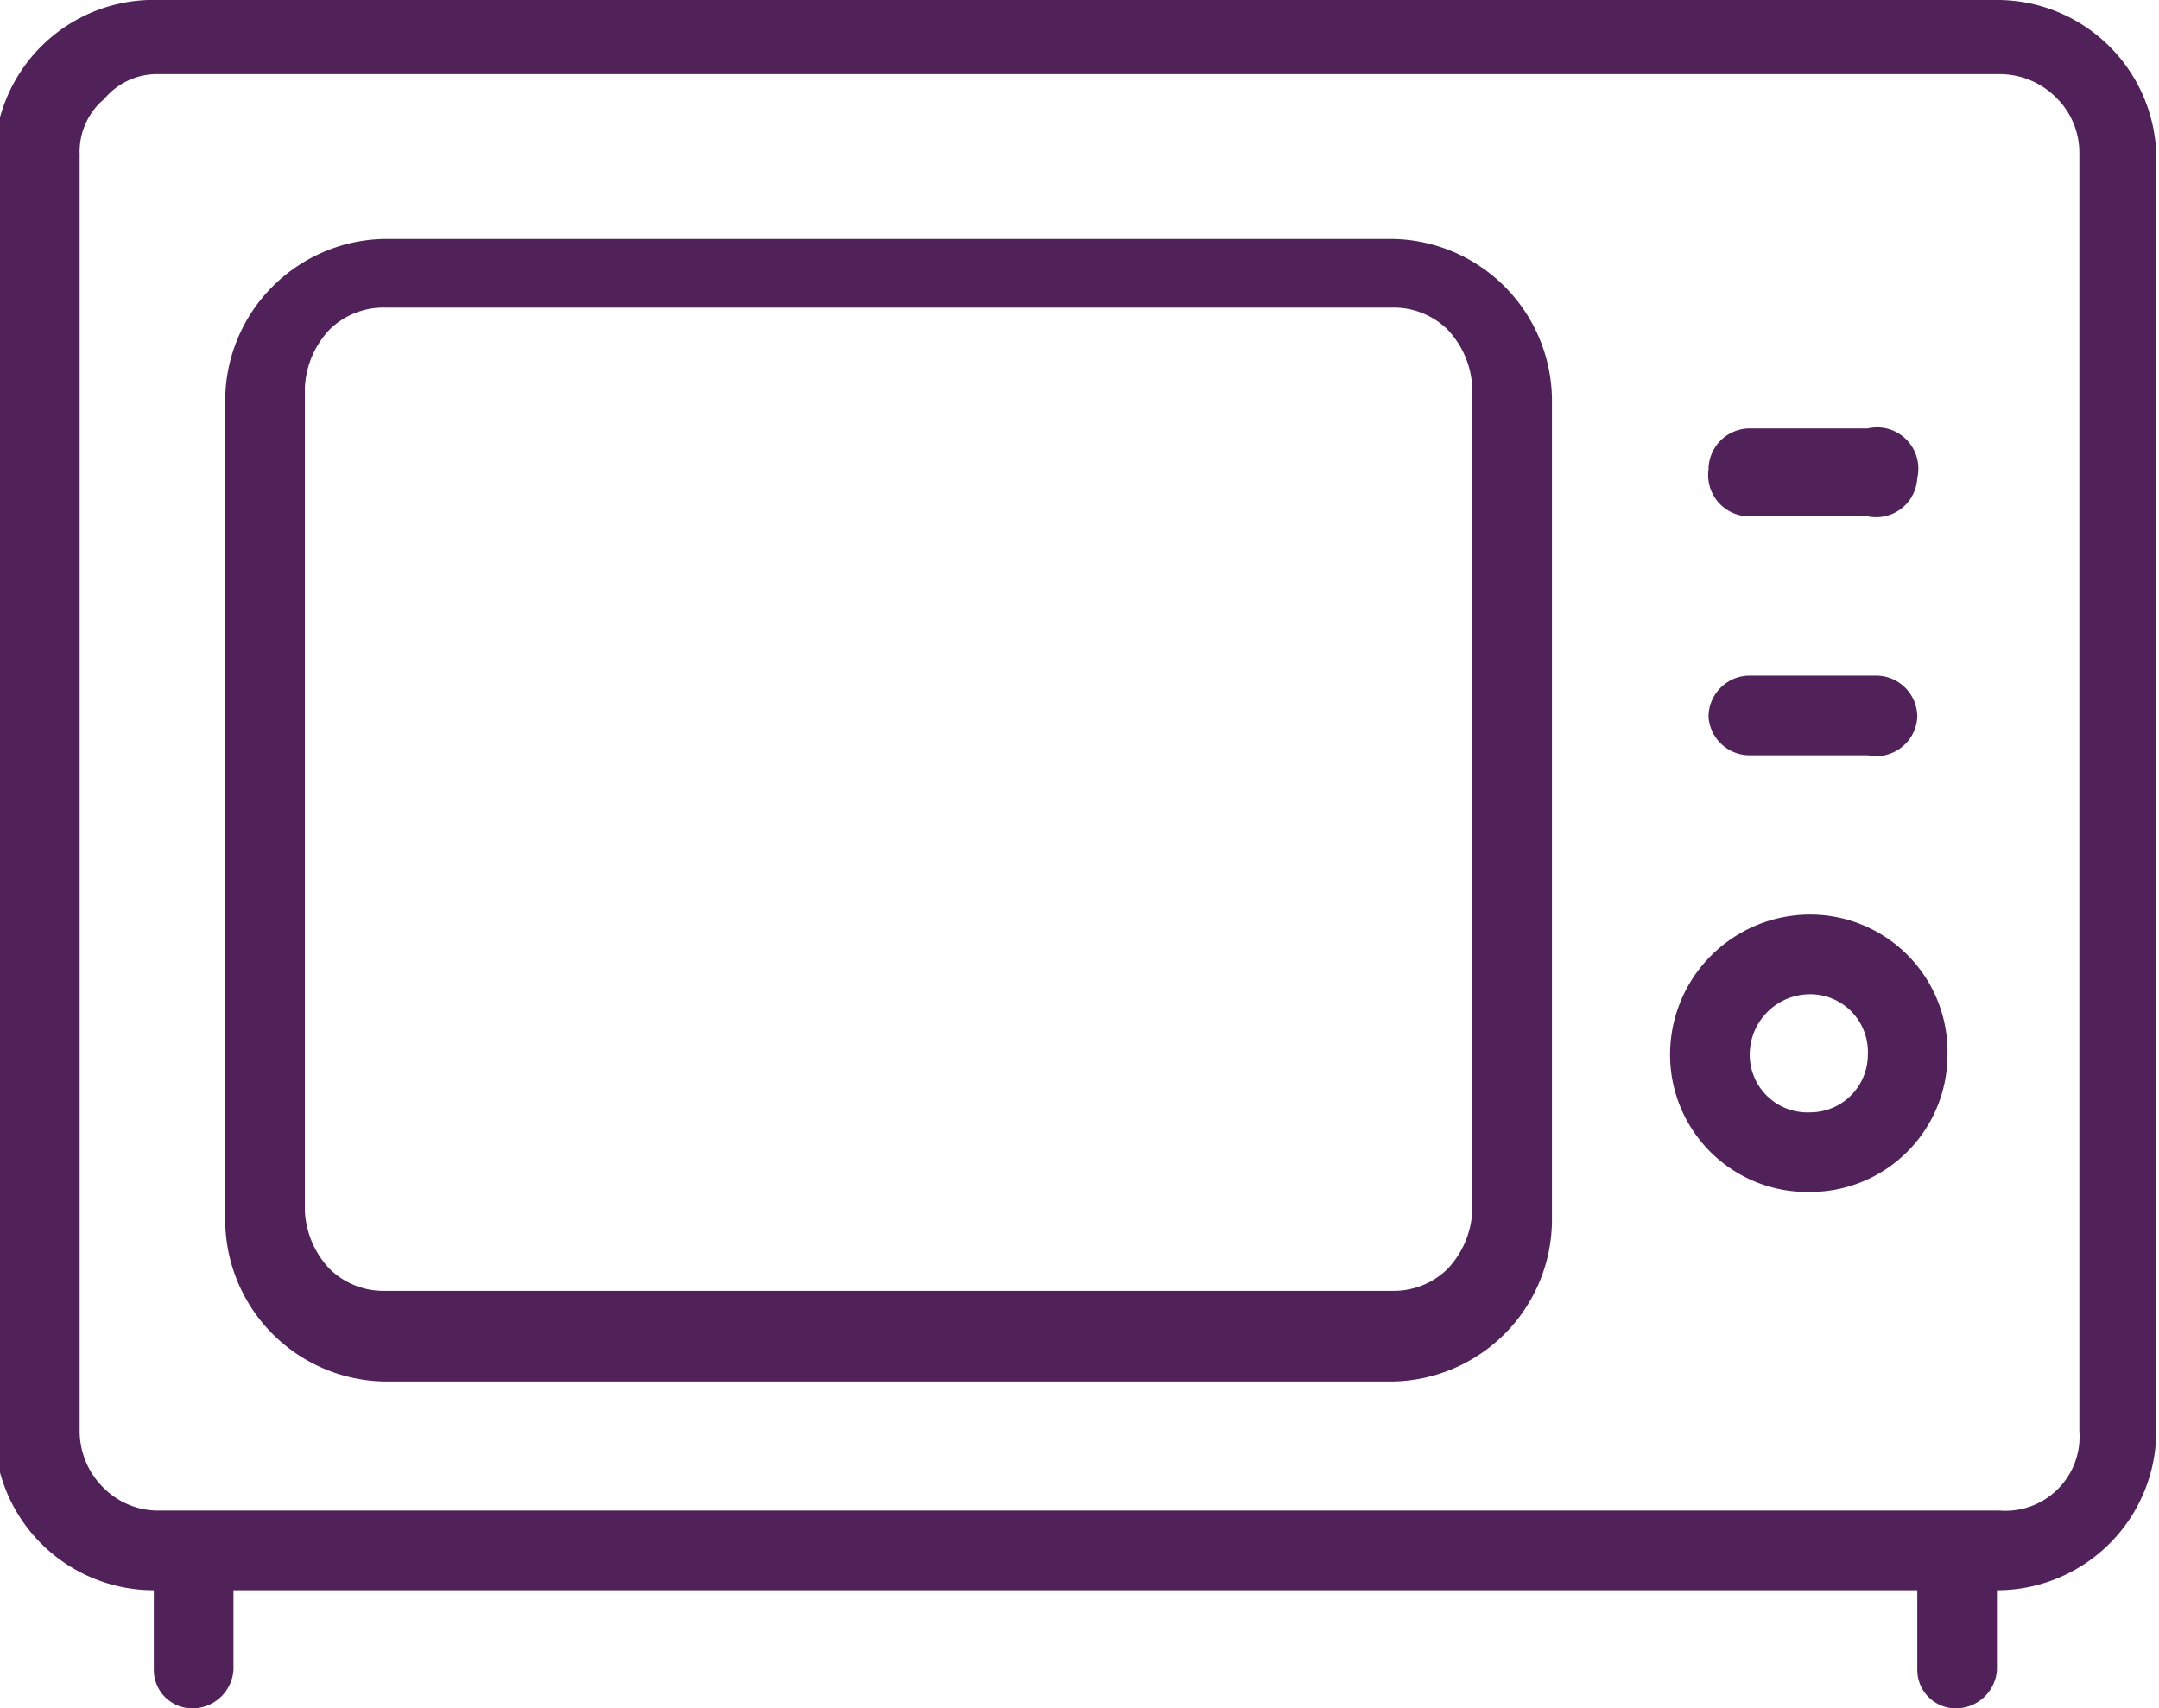 <svg id="Layer_1" data-name="Layer 1" xmlns="http://www.w3.org/2000/svg" viewBox="0 0 7.86 6.22"><defs><style>.cls-1{fill:#512259;}</style></defs><g id="microwave"><path class="cls-1" d="M8.3,2.44H1.6A.58.58,0,0,0,1,3V7.65a.58.58,0,0,0,.58.58v.29a.14.14,0,0,0,.14.14.15.15,0,0,0,.15-.14V8.23H8v.29a.14.14,0,0,0,.14.14.15.15,0,0,0,.15-.14V8.23h0a.58.58,0,0,0,.58-.58V3A.58.58,0,0,0,8.3,2.44Zm.29,5.21a.27.27,0,0,1-.29.29H1.6a.28.28,0,0,1-.2-.08.29.29,0,0,1-.09-.21V3a.25.25,0,0,1,.09-.2.25.25,0,0,1,.2-.09H8.3a.29.29,0,0,1,.21.09.28.28,0,0,1,.08.2Z" transform="translate(-1.02 -2.44)"/><path class="cls-1" d="M6.09,3.31H2.42a.59.59,0,0,0-.58.58v3a.59.59,0,0,0,.58.58H6.09a.59.59,0,0,0,.58-.58v-3A.59.59,0,0,0,6.09,3.31Zm.29,3.54a.33.33,0,0,1-.09.21.28.28,0,0,1-.2.08H2.42a.28.28,0,0,1-.2-.08.33.33,0,0,1-.09-.21v-3a.33.33,0,0,1,.09-.21.28.28,0,0,1,.2-.08H6.09a.28.28,0,0,1,.2.08.33.33,0,0,1,.09.21Z" transform="translate(-1.02 -2.44)"/><path class="cls-1" d="M7.39,4.32h.43A.15.15,0,0,0,8,4.18.15.15,0,0,0,7.82,4H7.39a.15.15,0,0,0-.15.15A.15.15,0,0,0,7.39,4.32Z" transform="translate(-1.02 -2.44)"/><path class="cls-1" d="M7.39,5.19h.43A.15.15,0,0,0,8,5.05a.15.15,0,0,0-.15-.15H7.39a.15.15,0,0,0-.15.15A.15.15,0,0,0,7.39,5.19Z" transform="translate(-1.02 -2.44)"/><path class="cls-1" d="M7.61,5.77a.51.51,0,0,0-.51.51.5.5,0,0,0,.51.5.5.5,0,0,0,.5-.5A.5.5,0,0,0,7.61,5.77Zm0,.72a.21.21,0,0,1-.22-.21.22.22,0,0,1,.22-.22.21.21,0,0,1,.21.22A.21.21,0,0,1,7.61,6.49Z" transform="translate(-1.02 -2.44)"/></g></svg>